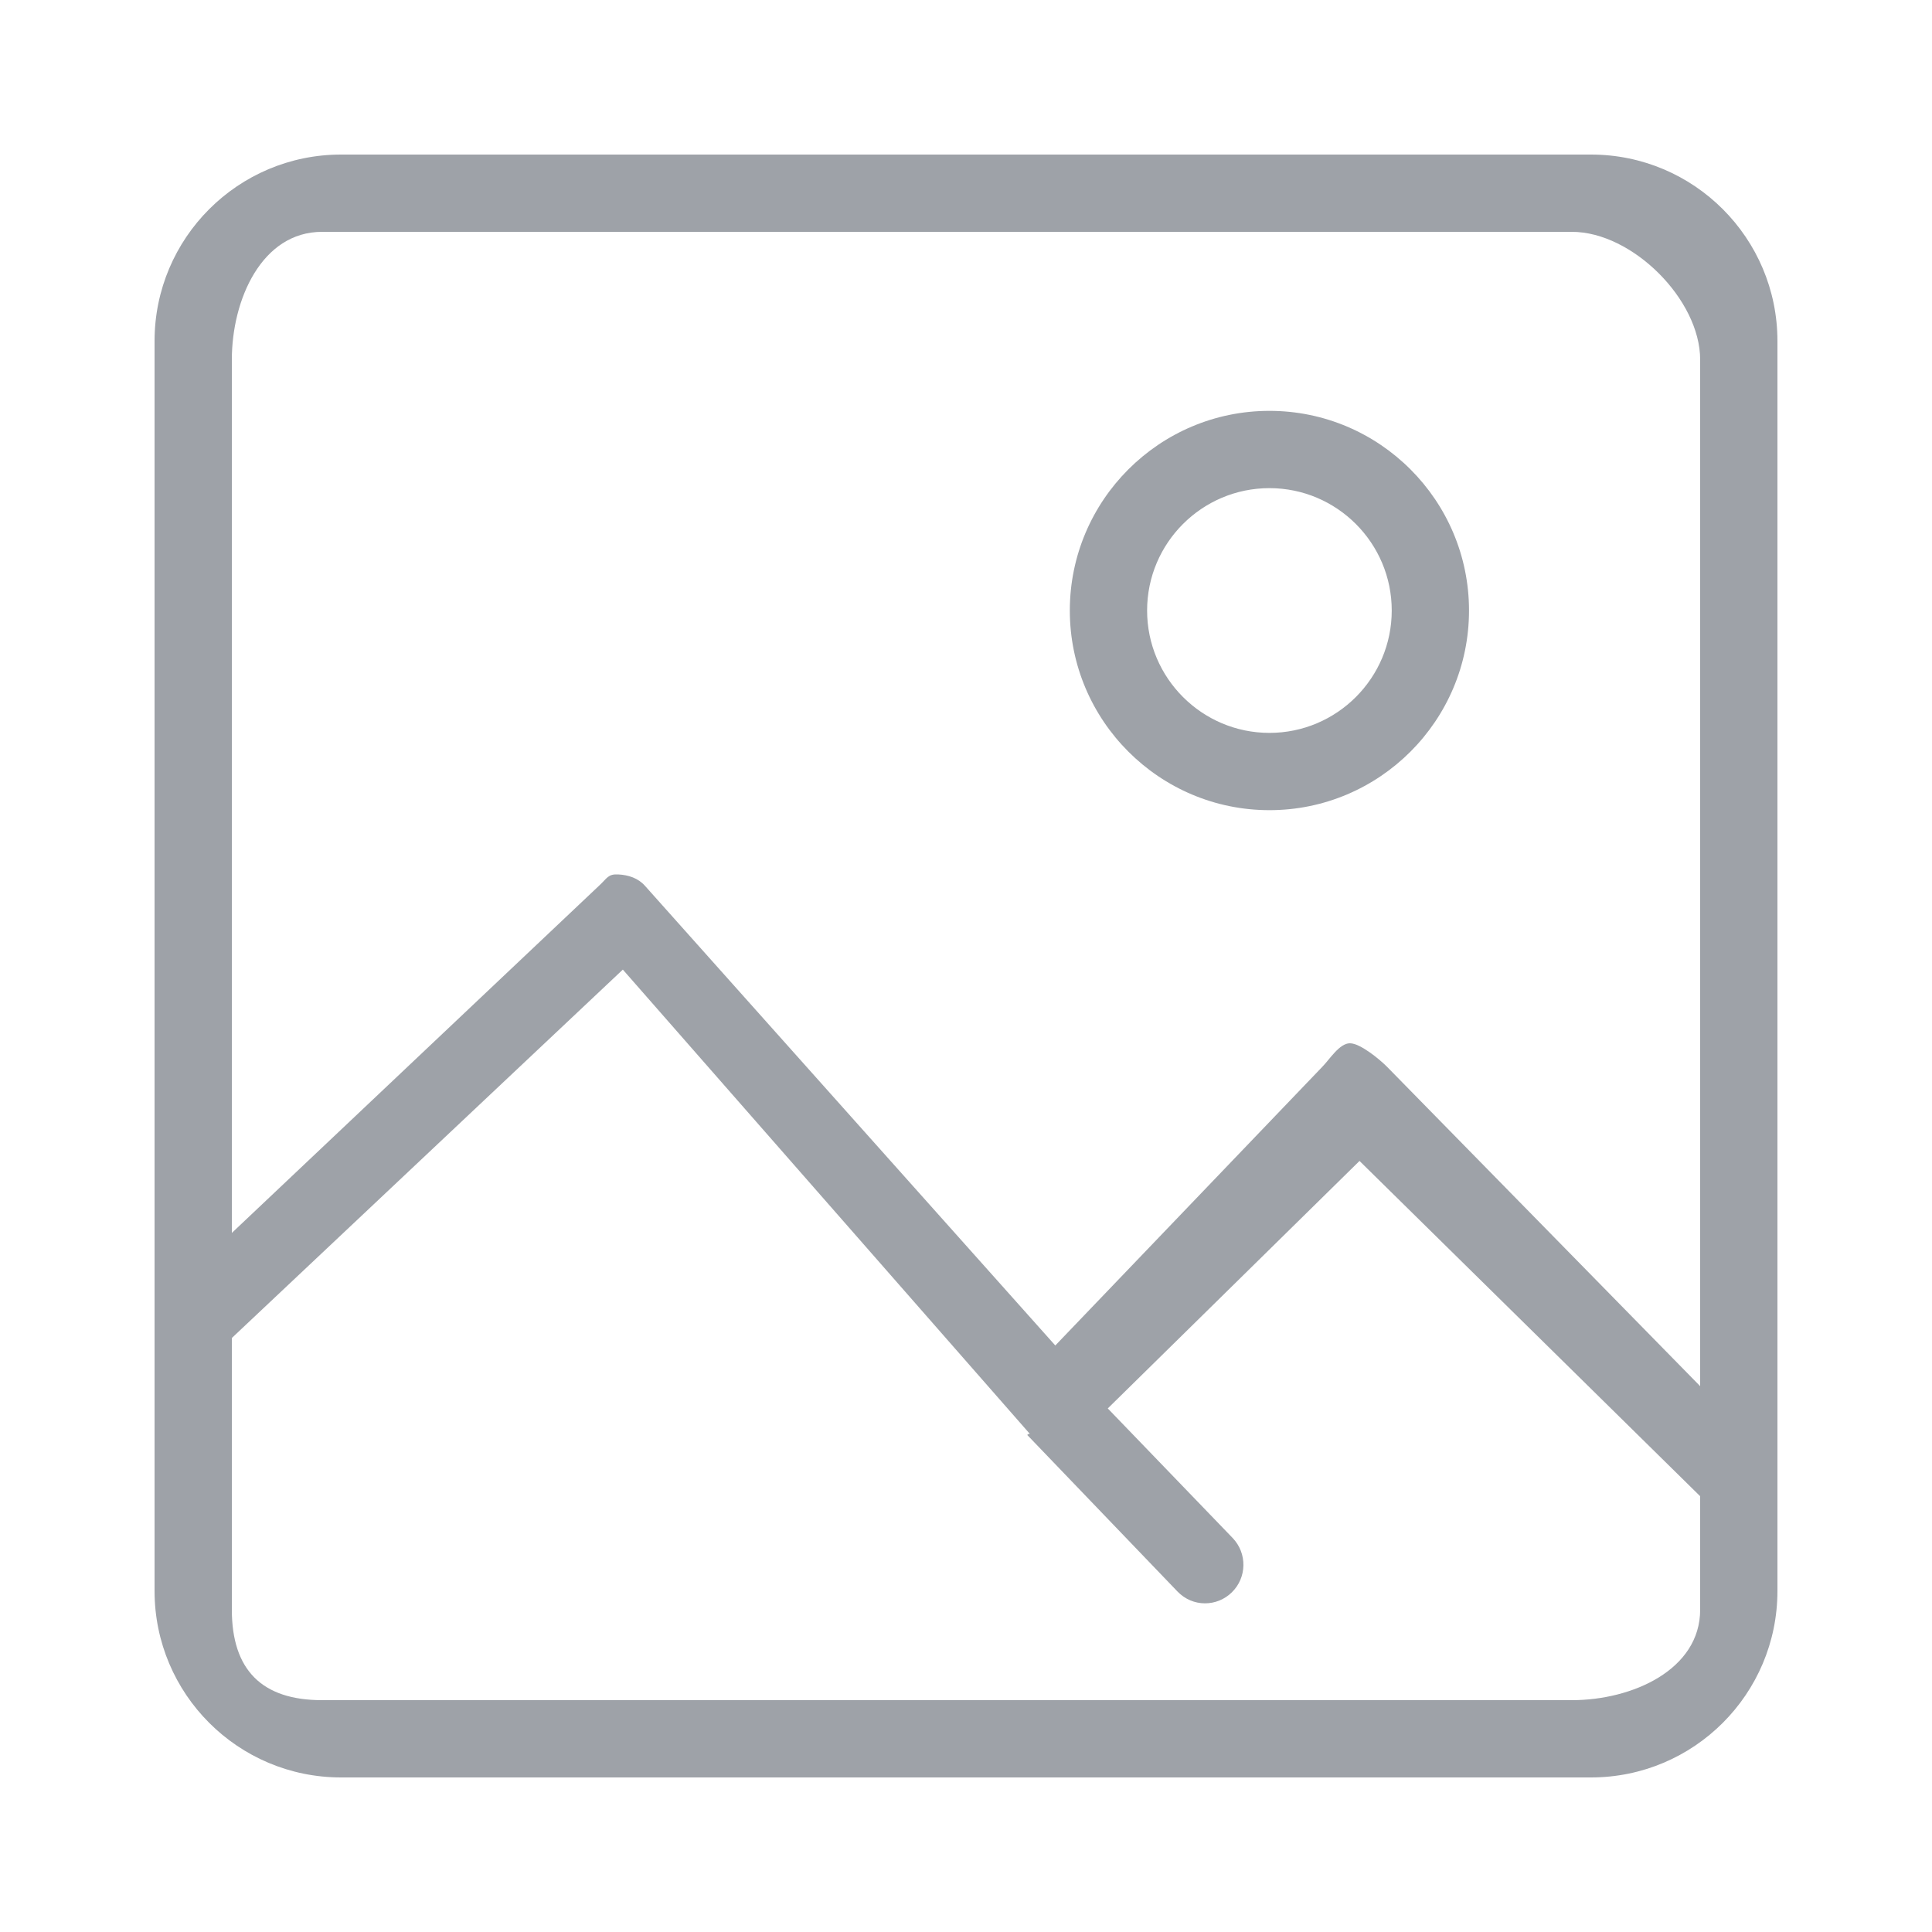 <?xml version="1.0" encoding="utf-8"?>
<!-- Generator: Adobe Illustrator 16.0.0, SVG Export Plug-In . SVG Version: 6.00 Build 0)  -->
<!DOCTYPE svg PUBLIC "-//W3C//DTD SVG 1.1//EN" "http://www.w3.org/Graphics/SVG/1.1/DTD/svg11.dtd">
<svg version="1.1" id="Layer_1" xmlns="http://www.w3.org/2000/svg" xmlns:xlink="http://www.w3.org/1999/xlink" x="0px" y="0px"
	 width="50px" height="50px" viewBox="0 0 50 50" enable-background="new 0 0 50 50" xml:space="preserve">
<g>
	<path fill="#9EA2A8" d="M46,8.826C46,6.161,43.839,4,41.174,4H8.826C6.161,4,4,6.161,4,8.826v32.348C4,43.84,6.161,46,8.826,46
		h32.348C43.839,46,46,43.84,46,41.174V8.826z M8.334,6h32.348C42.241,6,44,7.751,44,9.309v26.565l-8.107-8.269
		C35.705,27.416,35.203,27,34.936,27c-0.001,0-0.002,0-0.002,0c-0.269,0-0.525,0.418-0.713,0.609l-6.91,7.212L16.693,22.926
		c-0.178-0.201-0.429-0.283-0.697-0.296c-0.261-0.013-0.285,0.1-0.482,0.282L6,31.908V9.309C6,7.751,6.776,6,8.334,6z M40.683,44
		H8.334C6.776,44,6,43.216,6,41.657v-7.03l10.119-9.534l10.531,12.013c0.005,0.005-0.05,0.007-0.046,0.012
		c0.006,0.006-0.023,0.014-0.018,0.02l3.887,4.05c0.196,0.203,0.45,0.306,0.712,0.306c0.25,0,0.496-0.093,0.69-0.28
		c0.397-0.383,0.407-1.016,0.023-1.414l-3.229-3.35l6.515-6.405L44,38.722v2.936C44,43.216,42.241,44,40.683,44z"/>
	<path fill="#9EA2A8" d="M32.853,20.967c2.848,0,5.165-2.318,5.165-5.167c0-2.849-2.317-5.167-5.165-5.167
		c-2.849,0-5.166,2.318-5.166,5.167C27.687,18.649,30.004,20.967,32.853,20.967z M32.853,12.633c1.745,0,3.165,1.42,3.165,3.167
		s-1.42,3.167-3.165,3.167c-1.746,0-3.166-1.421-3.166-3.167S31.106,12.633,32.853,12.633z"/>
</g>
</svg>
